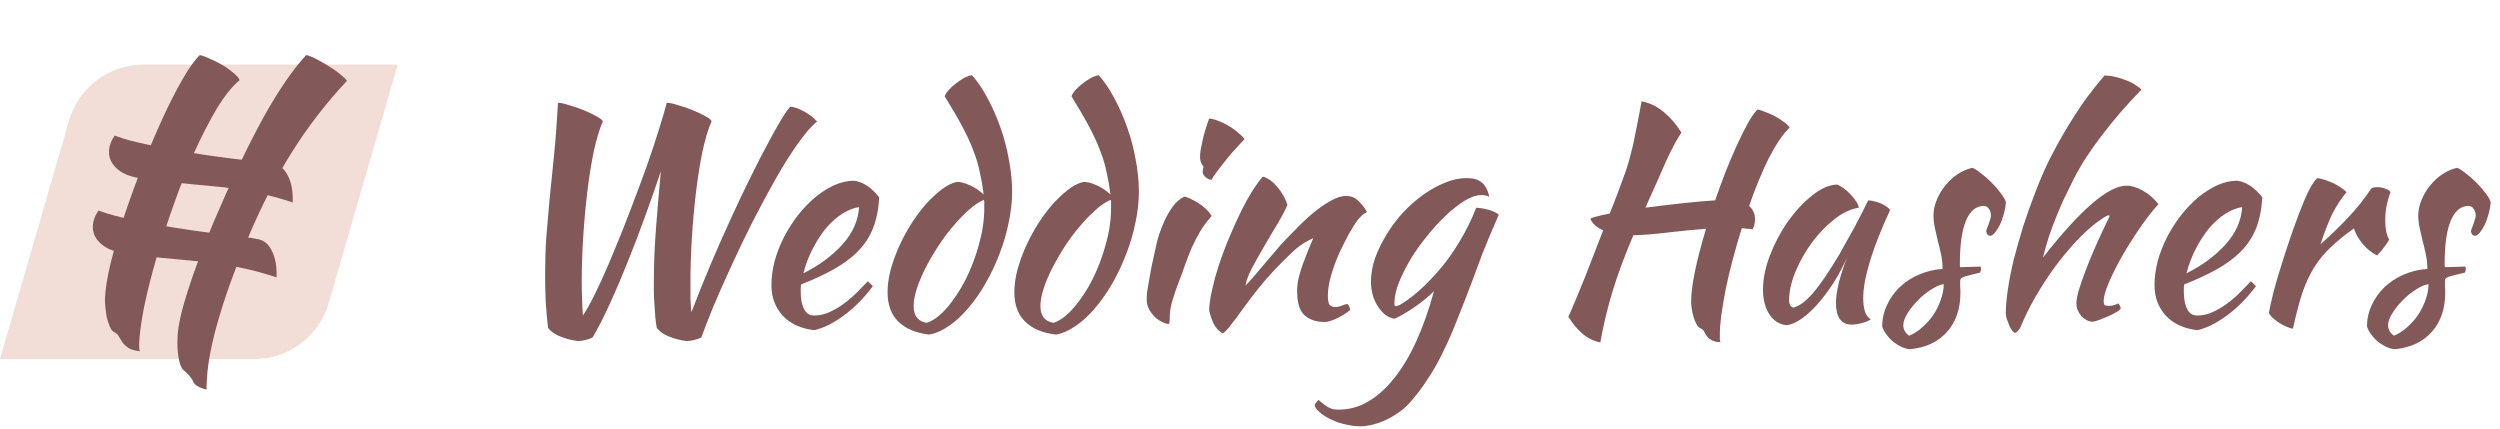 <svg width="262" height="45" viewBox="0 0 262 45" fill="none" xmlns="http://www.w3.org/2000/svg">
<path d="M57.435 34.356C57.333 33.517 57.251 32.606 57.19 31.623C57.149 30.62 57.128 29.688 57.128 28.828C57.128 27.457 57.169 26.146 57.251 24.897C57.353 23.628 57.466 22.307 57.589 20.936C57.732 19.543 57.886 18.038 58.049 16.421C58.213 14.783 58.356 12.899 58.479 10.77C58.745 10.77 59.124 10.852 59.616 11.016C60.127 11.159 60.639 11.333 61.151 11.538C61.663 11.743 62.114 11.958 62.502 12.183C62.892 12.388 63.117 12.562 63.178 12.705C62.83 13.504 62.513 14.558 62.226 15.868C61.96 17.158 61.735 18.571 61.55 20.106C61.366 21.642 61.223 23.218 61.12 24.836C61.018 26.453 60.967 27.968 60.967 29.381C60.967 30.036 60.977 30.681 60.998 31.316C61.018 31.951 61.049 32.534 61.09 33.066C61.52 32.432 62.011 31.531 62.564 30.364C63.137 29.176 63.721 27.856 64.314 26.402C64.929 24.948 65.533 23.433 66.126 21.857C66.741 20.26 67.304 18.745 67.816 17.312C68.327 15.858 68.757 14.558 69.105 13.411C69.474 12.244 69.73 11.364 69.873 10.77C70.139 10.77 70.528 10.852 71.04 11.016C71.573 11.159 72.084 11.333 72.576 11.538C73.088 11.743 73.538 11.958 73.927 12.183C74.316 12.388 74.531 12.562 74.572 12.705C74.224 13.504 73.907 14.558 73.62 15.868C73.354 17.158 73.129 18.571 72.944 20.106C72.76 21.642 72.617 23.218 72.514 24.836C72.412 26.453 72.361 27.968 72.361 29.381C72.361 29.975 72.361 30.569 72.361 31.162C72.381 31.736 72.412 32.258 72.453 32.729C73.108 31.029 73.784 29.35 74.48 27.692C75.197 26.013 75.903 24.416 76.599 22.901C77.295 21.366 77.971 19.943 78.626 18.632C79.281 17.301 79.885 16.124 80.438 15.1C80.991 14.056 81.472 13.196 81.881 12.521C82.291 11.845 82.608 11.395 82.833 11.169C83.304 11.231 83.785 11.405 84.277 11.691C84.789 11.958 85.239 12.306 85.628 12.736C85.034 13.207 84.359 13.985 83.601 15.07C82.844 16.134 82.066 17.373 81.267 18.786C80.469 20.198 79.66 21.703 78.841 23.3C78.042 24.897 77.295 26.453 76.599 27.968C75.903 29.483 75.278 30.896 74.726 32.207C74.193 33.517 73.784 34.571 73.497 35.37C72.965 35.615 72.443 35.738 71.931 35.738C71.276 35.656 70.651 35.493 70.058 35.247C69.484 35.001 69.075 34.704 68.829 34.356C68.768 34.029 68.716 33.65 68.675 33.22C68.635 32.77 68.604 32.329 68.583 31.899C68.563 31.47 68.542 31.06 68.522 30.671C68.522 30.262 68.522 29.913 68.522 29.627C68.522 27.805 68.594 25.952 68.737 24.068C68.88 22.164 69.054 20.127 69.259 17.957C68.788 19.349 68.266 20.843 67.693 22.44C67.12 24.037 66.516 25.624 65.881 27.201C65.266 28.757 64.632 30.251 63.977 31.684C63.342 33.097 62.718 34.326 62.103 35.37C61.571 35.615 61.049 35.738 60.537 35.738C59.882 35.656 59.257 35.493 58.664 35.247C58.09 35.001 57.681 34.704 57.435 34.356ZM92.148 20.69C92.066 21.959 91.841 23.055 91.472 23.976C91.104 24.877 90.571 25.675 89.875 26.371C89.2 27.047 88.371 27.661 87.388 28.214C86.405 28.767 85.258 29.299 83.948 29.811C83.948 29.934 83.938 30.067 83.917 30.21C83.917 30.333 83.917 30.466 83.917 30.61C83.917 30.876 83.938 31.152 83.979 31.439C84.02 31.725 84.091 31.992 84.194 32.237C84.296 32.483 84.439 32.688 84.624 32.852C84.808 32.995 85.043 33.066 85.33 33.066C85.883 33.066 86.425 32.944 86.958 32.698C87.49 32.452 87.992 32.155 88.463 31.807C88.954 31.439 89.404 31.05 89.814 30.64C90.244 30.21 90.623 29.821 90.95 29.473C91.155 29.657 91.329 29.832 91.472 29.995C90.551 31.224 89.537 32.248 88.432 33.066C87.347 33.865 86.313 34.377 85.33 34.602C83.917 34.438 82.812 33.926 82.013 33.066C81.235 32.186 80.846 31.132 80.846 29.903C80.846 29.064 80.959 28.214 81.184 27.354C81.43 26.474 81.757 25.634 82.167 24.836C82.597 24.017 83.088 23.249 83.641 22.532C84.214 21.816 84.818 21.192 85.453 20.659C86.108 20.127 86.773 19.707 87.449 19.4C88.145 19.093 88.831 18.939 89.507 18.939C90.449 19.062 91.329 19.646 92.148 20.69ZM90.029 21.703C89.476 21.785 88.903 22.011 88.309 22.379C87.715 22.747 87.152 23.239 86.62 23.853C86.108 24.467 85.637 25.184 85.207 26.003C84.777 26.822 84.439 27.702 84.194 28.644C85.832 27.825 87.193 26.822 88.278 25.634C89.363 24.426 89.947 23.116 90.029 21.703ZM100.265 19.062C100.674 19.062 101.145 19.185 101.677 19.431C102.21 19.676 102.681 19.994 103.09 20.383C102.988 19.564 102.855 18.796 102.691 18.079C102.548 17.342 102.322 16.585 102.015 15.807C101.729 15.029 101.34 14.179 100.848 13.258C100.357 12.336 99.743 11.282 99.006 10.095C99.067 9.91 99.2 9.695 99.405 9.45C99.63 9.204 99.876 8.979 100.142 8.774C100.429 8.549 100.715 8.354 101.002 8.19C101.309 8.027 101.596 7.924 101.862 7.883C102.435 8.518 102.978 9.317 103.489 10.279C104.001 11.221 104.452 12.244 104.841 13.35C105.23 14.435 105.527 15.561 105.731 16.728C105.957 17.895 106.069 19.011 106.069 20.076C106.069 21.14 105.946 22.236 105.701 23.362C105.475 24.488 105.148 25.593 104.718 26.679C104.308 27.743 103.827 28.757 103.274 29.719C102.722 30.681 102.118 31.541 101.463 32.299C100.828 33.056 100.162 33.67 99.466 34.141C98.77 34.633 98.074 34.94 97.378 35.063C95.965 34.899 94.88 34.438 94.123 33.681C93.385 32.944 93.017 31.92 93.017 30.61C93.017 29.913 93.119 29.156 93.324 28.337C93.549 27.518 93.836 26.709 94.184 25.911C94.552 25.092 94.972 24.304 95.443 23.546C95.934 22.768 96.446 22.072 96.979 21.458C97.531 20.843 98.084 20.321 98.637 19.891C99.19 19.461 99.733 19.185 100.265 19.062ZM97.132 33.834C97.849 33.589 98.565 33.046 99.282 32.207C99.999 31.367 100.644 30.384 101.217 29.258C101.79 28.112 102.251 26.893 102.599 25.604C102.967 24.293 103.152 23.034 103.152 21.826C103.152 21.478 103.152 21.263 103.152 21.181C103.152 21.099 103.141 21.017 103.121 20.936C102.63 21.14 102.107 21.488 101.555 21.98C101.002 22.471 100.449 23.044 99.896 23.7C99.344 24.334 98.821 25.03 98.33 25.788C97.839 26.546 97.398 27.303 97.009 28.061C96.62 28.818 96.313 29.545 96.088 30.241C95.863 30.937 95.75 31.551 95.75 32.084C95.75 33.107 96.211 33.691 97.132 33.834ZM113.551 19.062C113.96 19.062 114.431 19.185 114.964 19.431C115.496 19.676 115.967 19.994 116.376 20.383C116.274 19.564 116.141 18.796 115.977 18.079C115.834 17.342 115.609 16.585 115.301 15.807C115.015 15.029 114.626 14.179 114.134 13.258C113.643 12.336 113.029 11.282 112.292 10.095C112.353 9.91 112.486 9.695 112.691 9.45C112.916 9.204 113.162 8.979 113.428 8.774C113.715 8.549 114.001 8.354 114.288 8.19C114.595 8.027 114.882 7.924 115.148 7.883C115.721 8.518 116.264 9.317 116.776 10.279C117.287 11.221 117.738 12.244 118.127 13.35C118.516 14.435 118.813 15.561 119.018 16.728C119.243 17.895 119.355 19.011 119.355 20.076C119.355 21.14 119.233 22.236 118.987 23.362C118.762 24.488 118.434 25.593 118.004 26.679C117.595 27.743 117.113 28.757 116.561 29.719C116.008 30.681 115.404 31.541 114.749 32.299C114.114 33.056 113.449 33.67 112.752 34.141C112.056 34.633 111.36 34.94 110.664 35.063C109.251 34.899 108.166 34.438 107.409 33.681C106.672 32.944 106.303 31.92 106.303 30.61C106.303 29.913 106.405 29.156 106.61 28.337C106.835 27.518 107.122 26.709 107.47 25.911C107.839 25.092 108.258 24.304 108.729 23.546C109.221 22.768 109.733 22.072 110.265 21.458C110.818 20.843 111.37 20.321 111.923 19.891C112.476 19.461 113.019 19.185 113.551 19.062ZM110.418 33.834C111.135 33.589 111.852 33.046 112.568 32.207C113.285 31.367 113.93 30.384 114.503 29.258C115.076 28.112 115.537 26.893 115.885 25.604C116.254 24.293 116.438 23.034 116.438 21.826C116.438 21.478 116.438 21.263 116.438 21.181C116.438 21.099 116.428 21.017 116.407 20.936C115.916 21.14 115.394 21.488 114.841 21.98C114.288 22.471 113.735 23.044 113.182 23.7C112.63 24.334 112.108 25.03 111.616 25.788C111.125 26.546 110.685 27.303 110.296 28.061C109.907 28.818 109.599 29.545 109.374 30.241C109.149 30.937 109.036 31.551 109.036 32.084C109.036 33.107 109.497 33.691 110.418 33.834ZM120.173 31.347C120.173 31.162 120.183 30.937 120.204 30.671C120.244 30.384 120.306 30.016 120.388 29.565C120.47 29.095 120.572 28.532 120.695 27.876C120.838 27.221 121.012 26.433 121.217 25.512C121.258 25.307 121.35 24.979 121.493 24.529C121.637 24.078 121.821 23.607 122.046 23.116C122.292 22.604 122.579 22.113 122.906 21.642C123.254 21.171 123.664 20.823 124.135 20.598C124.483 20.68 124.943 20.895 125.517 21.243C126.09 21.57 126.581 22.031 126.991 22.625C126.52 23.157 126.121 23.689 125.793 24.222C125.486 24.754 125.199 25.307 124.933 25.88C124.687 26.453 124.452 27.047 124.227 27.661C124.022 28.276 123.786 28.921 123.52 29.596C123.295 30.169 123.09 30.763 122.906 31.377C122.722 31.971 122.619 32.493 122.599 32.944C122.599 33.312 122.589 33.568 122.568 33.711C122.568 33.875 122.517 33.957 122.415 33.957C122.333 33.957 122.169 33.906 121.923 33.803C121.678 33.701 121.422 33.548 121.156 33.343C120.91 33.118 120.685 32.841 120.48 32.514C120.275 32.186 120.173 31.797 120.173 31.347ZM126.039 18.018C126.039 17.895 126.069 17.711 126.131 17.465C126.028 17.363 125.936 17.209 125.854 17.005C125.793 16.8 125.762 16.616 125.762 16.452C125.762 16.267 125.783 16.022 125.824 15.715C125.885 15.387 125.957 15.039 126.039 14.671C126.121 14.302 126.223 13.923 126.346 13.534C126.469 13.125 126.591 12.756 126.714 12.429C126.96 12.429 127.257 12.5 127.605 12.644C127.973 12.766 128.342 12.94 128.711 13.166C129.079 13.37 129.417 13.606 129.724 13.872C130.031 14.118 130.267 14.353 130.43 14.578C130.205 14.804 129.908 15.121 129.54 15.53C129.171 15.919 128.813 16.339 128.465 16.79C128.117 17.22 127.799 17.629 127.513 18.018C127.226 18.407 127.042 18.683 126.96 18.847C126.714 18.806 126.499 18.704 126.315 18.54C126.131 18.356 126.039 18.182 126.039 18.018ZM132.375 18.509C132.908 18.673 133.409 19.042 133.88 19.615C134.351 20.168 134.699 20.782 134.924 21.458C134.699 22.011 134.351 22.676 133.88 23.454C133.409 24.232 132.938 25.03 132.467 25.849C131.996 26.648 131.566 27.416 131.177 28.153C130.809 28.869 130.594 29.463 130.533 29.934C130.86 29.586 131.218 29.187 131.607 28.736C132.017 28.265 132.406 27.805 132.774 27.354C133.163 26.883 133.522 26.464 133.849 26.095C134.177 25.706 134.433 25.419 134.617 25.235C135.006 24.826 135.467 24.355 135.999 23.822C136.531 23.27 137.084 22.758 137.658 22.287C138.251 21.796 138.845 21.386 139.439 21.058C140.033 20.71 140.575 20.536 141.066 20.536C141.599 20.536 142.039 20.721 142.387 21.089C142.756 21.437 143.042 21.806 143.247 22.195C143.247 22.236 143.165 22.297 143.001 22.379C142.858 22.44 142.643 22.635 142.356 22.962C142.07 23.331 141.742 23.843 141.374 24.498C141.026 25.133 140.677 25.829 140.329 26.586C140.002 27.323 139.725 28.081 139.5 28.859C139.275 29.637 139.162 30.343 139.162 30.978C139.162 31.49 139.224 31.818 139.347 31.961C139.49 32.104 139.684 32.176 139.93 32.176C140.155 32.176 140.391 32.125 140.637 32.022C140.882 31.92 141.077 31.869 141.22 31.869C141.302 31.91 141.363 32.002 141.404 32.145C141.466 32.268 141.496 32.381 141.496 32.483C141.333 32.626 141.138 32.77 140.913 32.913C140.688 33.056 140.452 33.189 140.207 33.312C139.961 33.435 139.715 33.537 139.469 33.619C139.244 33.701 139.04 33.742 138.855 33.742C138.262 33.742 137.77 33.65 137.381 33.466C137.013 33.302 136.716 33.077 136.491 32.79C136.286 32.503 136.142 32.166 136.061 31.777C135.979 31.367 135.938 30.937 135.938 30.487C135.938 30.241 135.958 29.965 135.999 29.657C136.04 29.35 136.122 28.992 136.245 28.583C136.368 28.153 136.542 27.651 136.767 27.078C136.992 26.484 137.279 25.778 137.627 24.959C137.586 24.959 137.309 25.102 136.798 25.389C136.286 25.675 135.733 26.116 135.139 26.709C134.177 27.631 133.307 28.542 132.529 29.443C131.771 30.343 130.993 31.347 130.195 32.452C129.744 33.087 129.345 33.619 128.997 34.049C128.669 34.5 128.383 34.797 128.137 34.94C127.707 34.694 127.39 34.346 127.185 33.896C126.98 33.466 126.827 33.015 126.724 32.544C126.724 32.155 126.776 31.664 126.878 31.07C127.001 30.477 127.154 29.821 127.339 29.105C127.543 28.368 127.789 27.6 128.076 26.801C128.362 26.003 128.68 25.204 129.028 24.406C129.806 22.604 130.512 21.192 131.147 20.168C131.802 19.144 132.211 18.591 132.375 18.509ZM137.782 42.556C137.782 42.433 137.823 42.321 137.904 42.218C137.986 42.116 138.078 42.014 138.181 41.911C138.427 42.136 138.641 42.31 138.826 42.433C138.99 42.556 139.153 42.659 139.317 42.74C139.46 42.822 139.614 42.874 139.778 42.894C139.942 42.914 140.136 42.925 140.361 42.925C141.426 42.925 142.439 42.638 143.402 42.065C144.364 41.512 145.265 40.703 146.104 39.639C146.964 38.574 147.742 37.274 148.438 35.738C149.134 34.203 149.749 32.462 150.281 30.517C150.035 30.763 149.728 31.04 149.36 31.347C149.012 31.633 148.643 31.91 148.254 32.176C147.865 32.442 147.476 32.688 147.087 32.913C146.719 33.138 146.401 33.302 146.135 33.404C145.787 33.343 145.459 33.2 145.152 32.974C144.866 32.729 144.61 32.432 144.384 32.084C144.159 31.736 143.985 31.347 143.862 30.917C143.74 30.466 143.678 29.995 143.678 29.504C143.678 28.706 143.821 27.887 144.108 27.047C144.415 26.208 144.814 25.389 145.306 24.59C145.797 23.771 146.37 23.003 147.026 22.287C147.701 21.57 148.408 20.946 149.145 20.413C149.902 19.881 150.66 19.461 151.417 19.154C152.195 18.827 152.953 18.663 153.69 18.663C154.407 18.663 154.939 18.817 155.287 19.124C155.655 19.41 155.922 19.912 156.085 20.628C155.86 20.506 155.574 20.444 155.226 20.444C154.734 20.444 154.161 20.639 153.506 21.028C152.871 21.417 152.216 21.929 151.54 22.563C150.885 23.177 150.23 23.894 149.575 24.713C148.919 25.512 148.336 26.331 147.824 27.17C147.333 28.009 146.923 28.828 146.596 29.627C146.289 30.425 146.135 31.142 146.135 31.777C146.135 31.92 146.145 32.012 146.166 32.053C146.186 32.074 146.217 32.084 146.258 32.084C146.442 32.084 146.688 31.981 146.995 31.777C147.323 31.572 147.681 31.316 148.07 31.009C148.479 30.681 148.899 30.313 149.329 29.903C149.759 29.473 150.168 29.043 150.557 28.613C151.438 27.631 152.236 26.535 152.953 25.327C153.69 24.099 154.273 22.911 154.703 21.765C155.256 21.806 155.748 21.898 156.178 22.041C156.608 22.184 156.904 22.338 157.068 22.502C156.372 24.099 155.809 25.44 155.379 26.525C154.97 27.61 154.611 28.572 154.304 29.412C153.751 30.886 153.229 32.227 152.738 33.435C152.267 34.663 151.776 35.789 151.264 36.813C150.772 37.857 150.23 38.82 149.636 39.7C149.063 40.601 148.408 41.461 147.671 42.28C147.323 42.669 146.923 43.007 146.473 43.293C146.043 43.6 145.592 43.856 145.122 44.061C144.671 44.266 144.221 44.419 143.77 44.522C143.34 44.624 142.941 44.675 142.573 44.675C142.081 44.675 141.58 44.614 141.068 44.491C140.556 44.389 140.085 44.235 139.655 44.03C139.205 43.846 138.816 43.621 138.488 43.355C138.16 43.109 137.925 42.843 137.782 42.556ZM177.229 31.623C177.229 30.763 177.373 29.657 177.659 28.306C177.946 26.955 178.325 25.512 178.796 23.976C177.444 24.078 176.083 24.211 174.711 24.375C173.36 24.539 172.182 24.631 171.179 24.652C170.258 26.801 169.521 28.787 168.968 30.61C168.436 32.411 168.016 34.172 167.709 35.892C166.931 35.708 166.286 35.38 165.774 34.909C165.262 34.459 164.791 33.885 164.361 33.189C164.525 32.862 164.709 32.442 164.914 31.93C165.139 31.418 165.395 30.804 165.682 30.087C165.989 29.35 166.327 28.501 166.695 27.538C167.084 26.556 167.525 25.419 168.016 24.13C167.34 23.843 166.89 23.444 166.665 22.932C166.767 22.85 166.992 22.768 167.34 22.686C167.709 22.584 168.159 22.481 168.692 22.379L169.091 21.396C169.521 20.291 169.869 19.359 170.135 18.602C170.422 17.844 170.657 17.107 170.841 16.39C171.046 15.653 171.23 14.845 171.394 13.964C171.578 13.084 171.793 11.968 172.039 10.617C172.899 10.78 173.677 11.159 174.373 11.753C175.09 12.347 175.704 13.063 176.216 13.903C176.032 14.148 175.806 14.517 175.54 15.008C175.274 15.5 174.977 16.093 174.65 16.79C174.342 17.465 174.005 18.233 173.636 19.093C173.268 19.932 172.868 20.823 172.438 21.765C173.708 21.601 174.987 21.447 176.277 21.304C177.588 21.161 178.744 21.058 179.748 20.997C180.116 19.932 180.495 18.898 180.884 17.895C181.293 16.872 181.693 15.94 182.082 15.1C182.471 14.261 182.839 13.524 183.187 12.889C183.556 12.255 183.883 11.784 184.17 11.476C184.375 11.497 184.641 11.579 184.969 11.722C185.317 11.845 185.665 11.999 186.013 12.183C186.361 12.367 186.678 12.572 186.965 12.797C187.251 13.002 187.446 13.196 187.548 13.381C187.18 13.729 186.811 14.179 186.443 14.732C186.074 15.285 185.706 15.919 185.337 16.636C184.989 17.353 184.641 18.131 184.293 18.97C183.945 19.809 183.617 20.68 183.31 21.581C183.72 21.949 183.924 22.41 183.924 22.962C183.924 23.352 183.842 23.71 183.679 24.037C183.494 23.996 183.31 23.976 183.126 23.976C182.942 23.956 182.747 23.935 182.542 23.915C182.194 25.02 181.877 26.116 181.59 27.201C181.304 28.286 181.058 29.32 180.853 30.302C180.669 31.285 180.515 32.186 180.393 33.005C180.29 33.824 180.239 34.51 180.239 35.063C180.239 35.267 180.239 35.431 180.239 35.554C180.26 35.677 180.28 35.779 180.3 35.861C179.85 35.841 179.522 35.759 179.318 35.615C179.113 35.493 178.959 35.349 178.857 35.185C178.755 35.042 178.663 34.889 178.581 34.725C178.499 34.582 178.366 34.469 178.181 34.387C178.038 34.326 177.905 34.182 177.782 33.957C177.659 33.732 177.557 33.476 177.475 33.189C177.393 32.903 177.332 32.616 177.291 32.329C177.25 32.043 177.229 31.807 177.229 31.623ZM195.789 20.997C195.993 20.997 196.229 21.038 196.495 21.12C196.782 21.181 197.038 21.273 197.263 21.396C197.488 21.499 197.672 21.611 197.816 21.734C197.979 21.857 198.061 21.97 198.061 22.072C197.652 22.932 197.273 23.802 196.925 24.682C196.577 25.542 196.28 26.371 196.034 27.17C195.789 27.968 195.594 28.716 195.451 29.412C195.328 30.108 195.267 30.712 195.267 31.224C195.267 31.797 195.328 32.278 195.451 32.667C195.574 33.036 195.778 33.302 196.065 33.466C195.819 33.63 195.502 33.763 195.113 33.865C194.724 33.967 194.376 34.019 194.069 34.019C192.963 34.019 192.41 33.261 192.41 31.746C192.41 30.579 192.799 28.982 193.578 26.955C193.168 27.897 192.697 28.787 192.165 29.627C191.632 30.446 191.09 31.173 190.537 31.807C189.984 32.442 189.421 32.964 188.848 33.374C188.295 33.763 187.783 33.998 187.312 34.08C186.555 34.039 185.941 33.681 185.47 33.005C184.999 32.309 184.763 31.428 184.763 30.364C184.763 29.217 185.009 28.009 185.5 26.74C185.992 25.471 186.616 24.293 187.374 23.208C188.152 22.123 188.991 21.222 189.892 20.506C190.793 19.768 191.663 19.38 192.503 19.339C192.707 19.4 192.933 19.523 193.178 19.707C193.444 19.891 193.69 20.106 193.915 20.352C194.161 20.598 194.366 20.854 194.53 21.12C194.693 21.366 194.785 21.581 194.806 21.765C193.987 21.888 193.137 22.287 192.257 22.962C191.397 23.638 190.609 24.457 189.892 25.419C189.196 26.361 188.623 27.375 188.172 28.46C187.722 29.545 187.497 30.558 187.497 31.5C187.497 31.889 187.64 32.135 187.927 32.237C188.52 32.114 189.206 31.613 189.984 30.732C190.762 29.832 191.704 28.45 192.81 26.586C193.014 26.218 193.24 25.808 193.485 25.358C193.752 24.907 194.018 24.437 194.284 23.945C194.55 23.454 194.806 22.962 195.052 22.471C195.318 21.959 195.564 21.468 195.789 20.997ZM210.215 21.181C210.194 21.57 210.122 21.98 210 22.41C209.897 22.819 209.764 23.198 209.6 23.546C209.437 23.874 209.263 24.15 209.078 24.375C208.894 24.6 208.72 24.713 208.556 24.713C208.331 24.693 208.198 24.539 208.157 24.252C208.157 24.191 208.177 24.099 208.218 23.976C208.28 23.833 208.341 23.679 208.403 23.515C208.464 23.352 208.515 23.188 208.556 23.024C208.618 22.86 208.648 22.717 208.648 22.594C208.648 22.307 208.577 22.072 208.433 21.888C208.31 21.683 208.136 21.581 207.911 21.581C207.092 21.581 206.468 22.092 206.038 23.116C205.608 24.14 205.393 25.645 205.393 27.631C205.393 27.835 205.403 27.958 205.424 27.999C205.854 27.979 206.232 27.968 206.56 27.968C206.908 27.948 207.246 27.938 207.573 27.938C207.594 27.979 207.604 28.061 207.604 28.183C207.604 28.368 207.563 28.501 207.481 28.583C207.01 28.685 206.632 28.777 206.345 28.859C206.079 28.921 205.874 28.982 205.731 29.043C205.587 29.105 205.495 29.176 205.454 29.258C205.434 29.32 205.424 29.412 205.424 29.535C205.424 29.698 205.424 29.862 205.424 30.026C205.444 30.19 205.454 30.395 205.454 30.64C205.454 32.36 204.983 33.742 204.042 34.786C203.12 35.831 201.83 36.434 200.172 36.598C199.885 36.578 199.589 36.496 199.281 36.353C198.974 36.209 198.677 36.025 198.391 35.8C198.125 35.575 197.889 35.319 197.684 35.032C197.48 34.766 197.336 34.489 197.254 34.203C197.254 33.425 197.418 32.688 197.746 31.992C198.073 31.275 198.514 30.651 199.066 30.118C199.64 29.565 200.305 29.125 201.063 28.798C201.841 28.45 202.68 28.245 203.581 28.183C203.581 27.672 203.53 27.17 203.427 26.679C203.325 26.187 203.212 25.716 203.09 25.266C202.987 24.795 202.885 24.345 202.782 23.915C202.68 23.464 202.629 23.024 202.629 22.594C202.629 22.041 202.742 21.499 202.967 20.966C203.192 20.413 203.489 19.912 203.857 19.461C204.226 18.991 204.656 18.591 205.147 18.264C205.639 17.936 206.15 17.711 206.683 17.588C206.908 17.649 207.205 17.834 207.573 18.141C207.962 18.427 208.341 18.755 208.71 19.124C209.078 19.492 209.406 19.871 209.692 20.26C209.979 20.628 210.153 20.936 210.215 21.181ZM200.08 35.185C200.571 34.981 201.032 34.684 201.462 34.295C201.912 33.906 202.301 33.466 202.629 32.974C202.957 32.483 203.212 31.961 203.397 31.408C203.601 30.855 203.704 30.313 203.704 29.78C203.294 29.842 202.844 30.036 202.353 30.364C201.861 30.671 201.4 31.05 200.971 31.5C200.541 31.93 200.182 32.381 199.896 32.852C199.609 33.322 199.466 33.732 199.466 34.08C199.466 34.53 199.67 34.899 200.08 35.185ZM210.205 32.882C210.205 32.166 210.277 31.326 210.42 30.364C210.564 29.381 210.768 28.337 211.035 27.231C211.321 26.126 211.649 24.969 212.017 23.761C212.406 22.553 212.836 21.345 213.307 20.137C213.717 19.052 214.188 17.957 214.72 16.851C215.273 15.745 215.867 14.66 216.501 13.596C217.136 12.531 217.791 11.518 218.467 10.555C219.163 9.593 219.859 8.713 220.555 7.914C220.883 7.914 221.231 7.955 221.599 8.037C221.988 8.119 222.357 8.231 222.705 8.375C223.073 8.498 223.401 8.651 223.688 8.835C223.995 9.02 224.24 9.204 224.425 9.388C222.889 10.965 221.507 12.562 220.279 14.179C219.05 15.776 218.078 17.281 217.361 18.694C216.972 19.472 216.614 20.198 216.286 20.874C215.979 21.55 215.693 22.225 215.426 22.901C215.16 23.556 214.915 24.222 214.689 24.897C214.485 25.552 214.29 26.249 214.106 26.986C218.037 21.97 220.954 19.461 222.858 19.461C223.391 19.461 223.964 19.636 224.578 19.983C225.193 20.332 225.735 20.802 226.206 21.396C225.571 22.092 224.916 22.932 224.24 23.915C223.565 24.897 222.94 25.89 222.367 26.893C221.814 27.876 221.354 28.798 220.985 29.657C220.637 30.497 220.463 31.121 220.463 31.531C220.463 31.736 220.494 31.879 220.555 31.961C220.617 32.022 220.75 32.053 220.954 32.053C221.261 32.053 221.507 32.012 221.691 31.93C221.876 31.848 221.988 31.807 222.029 31.807C222.132 31.971 222.193 32.084 222.214 32.145C222.234 32.207 222.244 32.258 222.244 32.299C222.244 32.381 222.121 32.503 221.876 32.667C221.63 32.81 221.333 32.964 220.985 33.128C220.657 33.271 220.33 33.404 220.002 33.527C219.675 33.65 219.429 33.711 219.265 33.711C219.061 33.711 218.856 33.65 218.651 33.527C218.446 33.425 218.262 33.282 218.098 33.097C217.955 32.913 217.832 32.708 217.73 32.483C217.648 32.258 217.607 32.022 217.607 31.777C217.607 31.47 217.689 31.019 217.853 30.425C218.037 29.811 218.282 29.105 218.59 28.306C218.897 27.487 219.265 26.597 219.695 25.634C220.125 24.672 220.586 23.689 221.077 22.686C221.077 22.604 221.036 22.563 220.954 22.563C220.893 22.563 220.729 22.645 220.463 22.809C220.217 22.973 219.982 23.137 219.757 23.3C219.02 23.853 218.272 24.539 217.515 25.358C216.778 26.157 216.051 27.037 215.334 27.999C214.638 28.961 213.973 29.985 213.338 31.07C212.724 32.135 212.191 33.21 211.741 34.295C211.68 34.438 211.587 34.571 211.465 34.694C211.342 34.817 211.239 34.878 211.158 34.878C211.096 34.878 211.004 34.807 210.881 34.663C210.779 34.52 210.676 34.336 210.574 34.111C210.492 33.906 210.41 33.691 210.328 33.466C210.246 33.24 210.205 33.046 210.205 32.882ZM237.096 20.69C237.014 21.959 236.789 23.055 236.421 23.976C236.052 24.877 235.52 25.675 234.824 26.371C234.148 27.047 233.319 27.661 232.336 28.214C231.353 28.767 230.207 29.299 228.896 29.811C228.896 29.934 228.886 30.067 228.866 30.21C228.866 30.333 228.866 30.466 228.866 30.61C228.866 30.876 228.886 31.152 228.927 31.439C228.968 31.725 229.04 31.992 229.142 32.237C229.244 32.483 229.388 32.688 229.572 32.852C229.756 32.995 229.992 33.066 230.278 33.066C230.831 33.066 231.374 32.944 231.906 32.698C232.438 32.452 232.94 32.155 233.411 31.807C233.902 31.439 234.353 31.05 234.762 30.64C235.192 30.21 235.571 29.821 235.898 29.473C236.103 29.657 236.277 29.832 236.421 29.995C235.499 31.224 234.486 32.248 233.38 33.066C232.295 33.865 231.261 34.377 230.278 34.602C228.866 34.438 227.76 33.926 226.961 33.066C226.183 32.186 225.794 31.132 225.794 29.903C225.794 29.064 225.907 28.214 226.132 27.354C226.378 26.474 226.706 25.634 227.115 24.836C227.545 24.017 228.036 23.249 228.589 22.532C229.162 21.816 229.766 21.192 230.401 20.659C231.056 20.127 231.722 19.707 232.397 19.4C233.093 19.093 233.779 18.939 234.455 18.939C235.397 19.062 236.277 19.646 237.096 20.69ZM234.977 21.703C234.424 21.785 233.851 22.011 233.257 22.379C232.664 22.747 232.1 23.239 231.568 23.853C231.056 24.467 230.585 25.184 230.155 26.003C229.726 26.822 229.388 27.702 229.142 28.644C230.78 27.825 232.141 26.822 233.227 25.634C234.312 24.426 234.895 23.116 234.977 21.703ZM237.781 32.79C237.883 32.196 238.057 31.418 238.303 30.456C238.569 29.473 238.876 28.439 239.224 27.354C239.572 26.249 239.941 25.143 240.33 24.037C240.719 22.932 241.098 21.939 241.466 21.058C241.732 20.424 241.968 19.932 242.173 19.584C242.377 19.216 242.603 18.909 242.848 18.663C243.135 18.704 243.432 18.776 243.739 18.878C244.046 18.98 244.343 19.103 244.63 19.247C244.916 19.39 245.172 19.543 245.397 19.707C245.623 19.85 245.797 19.994 245.919 20.137C245.367 20.792 244.875 21.54 244.445 22.379C244.036 23.218 243.616 24.293 243.186 25.604C244.292 24.621 245.264 23.679 246.104 22.778C246.964 21.877 247.762 20.874 248.499 19.768C248.622 19.666 248.837 19.615 249.144 19.615C249.431 19.615 249.707 19.666 249.973 19.768C250.239 19.85 250.424 19.973 250.526 20.137C250.158 21.12 249.973 22.092 249.973 23.055C249.973 23.956 250.106 24.631 250.373 25.082C250.352 25.204 250.209 25.44 249.943 25.788C249.697 26.136 249.42 26.464 249.113 26.771C248.561 26.484 248.069 26.095 247.639 25.604C247.209 25.092 246.892 24.539 246.687 23.945C245.725 24.621 244.906 25.286 244.23 25.942C243.555 26.576 242.971 27.293 242.48 28.091C242.009 28.869 241.599 29.77 241.251 30.794C240.924 31.818 240.606 33.036 240.299 34.449C240.115 34.428 239.89 34.356 239.624 34.233C239.378 34.131 239.122 33.998 238.856 33.834C238.61 33.67 238.385 33.496 238.18 33.312C237.975 33.128 237.842 32.954 237.781 32.79ZM261.02 21.181C260.999 21.57 260.928 21.98 260.805 22.41C260.703 22.819 260.57 23.198 260.406 23.546C260.242 23.874 260.068 24.15 259.884 24.375C259.699 24.6 259.525 24.713 259.362 24.713C259.136 24.693 259.003 24.539 258.962 24.252C258.962 24.191 258.983 24.099 259.024 23.976C259.085 23.833 259.147 23.679 259.208 23.515C259.269 23.352 259.321 23.188 259.362 23.024C259.423 22.86 259.454 22.717 259.454 22.594C259.454 22.307 259.382 22.072 259.239 21.888C259.116 21.683 258.942 21.581 258.717 21.581C257.898 21.581 257.273 22.092 256.843 23.116C256.413 24.14 256.198 25.645 256.198 27.631C256.198 27.835 256.209 27.958 256.229 27.999C256.659 27.979 257.038 27.968 257.365 27.968C257.713 27.948 258.051 27.938 258.379 27.938C258.399 27.979 258.409 28.061 258.409 28.183C258.409 28.368 258.369 28.501 258.287 28.583C257.816 28.685 257.437 28.777 257.15 28.859C256.884 28.921 256.679 28.982 256.536 29.043C256.393 29.105 256.301 29.176 256.26 29.258C256.239 29.32 256.229 29.412 256.229 29.535C256.229 29.698 256.229 29.862 256.229 30.026C256.249 30.19 256.26 30.395 256.26 30.64C256.26 32.36 255.789 33.742 254.847 34.786C253.926 35.831 252.636 36.434 250.977 36.598C250.691 36.578 250.394 36.496 250.087 36.353C249.78 36.209 249.483 36.025 249.196 35.8C248.93 35.575 248.695 35.319 248.49 35.032C248.285 34.766 248.142 34.489 248.06 34.203C248.06 33.425 248.224 32.688 248.551 31.992C248.879 31.275 249.319 30.651 249.872 30.118C250.445 29.565 251.11 29.125 251.868 28.798C252.646 28.45 253.485 28.245 254.386 28.183C254.386 27.672 254.335 27.17 254.233 26.679C254.13 26.187 254.018 25.716 253.895 25.266C253.793 24.795 253.69 24.345 253.588 23.915C253.485 23.464 253.434 23.024 253.434 22.594C253.434 22.041 253.547 21.499 253.772 20.966C253.997 20.413 254.294 19.912 254.663 19.461C255.031 18.991 255.461 18.591 255.953 18.264C256.444 17.936 256.956 17.711 257.488 17.588C257.713 17.649 258.01 17.834 258.379 18.141C258.768 18.427 259.147 18.755 259.515 19.124C259.884 19.492 260.211 19.871 260.498 20.26C260.784 20.628 260.959 20.936 261.02 21.181ZM250.885 35.185C251.377 34.981 251.837 34.684 252.267 34.295C252.718 33.906 253.107 33.466 253.434 32.974C253.762 32.483 254.018 31.961 254.202 31.408C254.407 30.855 254.509 30.313 254.509 29.78C254.1 29.842 253.649 30.036 253.158 30.364C252.666 30.671 252.206 31.05 251.776 31.5C251.346 31.93 250.988 32.381 250.701 32.852C250.414 33.322 250.271 33.732 250.271 34.08C250.271 34.53 250.476 34.899 250.885 35.185Z" fill="#835858"/>
<path d="M7.235 12.634C8.241 9.162 11.42 6.772 15.035 6.772L41.68 6.772L34.446 31.764C33.441 35.236 30.261 37.626 26.647 37.626H0.001L7.235 12.634Z" fill="#F2DDD7"/>
<path d="M14.172 18.581C13.197 18.371 12.464 17.971 11.974 17.382C11.478 16.819 11.315 16.14 11.487 15.344C11.514 15.216 11.584 15.016 11.696 14.745C11.829 14.505 11.934 14.327 12.013 14.21C12.535 14.403 13.037 14.565 13.519 14.695C14.001 14.826 14.614 14.971 15.358 15.132C16.974 15.48 18.496 15.768 19.924 15.995C21.377 16.227 22.692 16.417 23.868 16.563C25.045 16.709 26.052 16.832 26.89 16.932C27.727 17.032 28.364 17.129 28.8 17.223C29.39 17.351 29.852 17.759 30.187 18.448C30.547 19.143 30.711 20.065 30.679 21.212C29.9 20.964 29.257 20.771 28.749 20.635C28.267 20.505 27.834 20.398 27.449 20.315C26.064 20.016 24.77 19.791 23.568 19.639C22.386 19.519 21.255 19.409 20.175 19.311C19.122 19.218 18.096 19.118 17.099 19.01C16.097 18.929 15.121 18.785 14.172 18.581Z" fill="#835858"/>
<path d="M12.479 26.435C11.505 26.225 10.772 25.826 10.281 25.237C9.785 24.673 9.623 23.994 9.794 23.199C9.822 23.071 9.892 22.871 10.004 22.6C10.136 22.36 10.242 22.181 10.321 22.064C10.843 22.257 11.345 22.419 11.827 22.55C12.309 22.68 12.922 22.826 13.666 22.986C15.282 23.334 16.804 23.622 18.231 23.849C19.685 24.082 21 24.271 22.176 24.418C23.353 24.564 24.36 24.687 25.197 24.787C26.035 24.887 26.672 24.984 27.108 25.078C27.698 25.205 28.16 25.613 28.495 26.303C28.855 26.998 29.019 27.919 28.986 29.067C28.208 28.818 27.564 28.626 27.057 28.49C26.575 28.359 26.142 28.252 25.757 28.169C24.372 27.871 23.078 27.646 21.875 27.494C20.693 27.373 19.563 27.264 18.483 27.165C17.429 27.073 16.404 26.972 15.407 26.865C14.404 26.783 13.429 26.64 12.479 26.435Z" fill="#835858"/>
<path d="M18.608 35.259C18.668 34.106 19.027 32.509 19.685 30.467C20.345 28.399 21.245 26.002 22.386 23.276C24.241 18.931 25.953 15.328 27.521 12.467C29.117 9.58 30.639 7.347 32.088 5.767C32.4 5.836 32.773 5.987 33.208 6.22C33.669 6.454 34.115 6.714 34.547 6.999C34.98 7.258 35.36 7.528 35.687 7.807C36.041 8.089 36.265 8.311 36.362 8.473C34.192 10.778 32.262 13.279 30.571 15.976C28.88 18.674 27.299 21.784 25.827 25.308C24.565 28.343 23.581 31.09 22.875 33.55C22.17 35.984 21.775 38.026 21.689 39.677C21.665 40.123 21.651 40.398 21.645 40.502C21.64 40.607 21.648 40.713 21.669 40.819C21.304 40.748 20.995 40.639 20.739 40.495C20.484 40.35 20.322 40.184 20.253 39.996C20.207 39.863 20.073 39.658 19.851 39.384C19.628 39.136 19.427 38.942 19.251 38.801C19.023 38.632 18.848 38.215 18.725 37.552C18.603 36.862 18.564 36.098 18.608 35.259Z" fill="#835858"/>
<path d="M11.001 31.249C11.04 30.305 11.236 29.092 11.587 27.61C11.965 26.102 12.426 24.493 12.971 22.782C13.542 21.046 14.181 19.287 14.886 17.504C15.592 15.695 16.306 14.004 17.028 12.432C17.751 10.86 18.452 9.484 19.132 8.304C19.811 7.125 20.411 6.283 20.931 5.779C21.192 5.817 21.529 5.936 21.941 6.137C22.38 6.313 22.817 6.528 23.253 6.783C23.689 7.037 24.085 7.317 24.44 7.62C24.796 7.898 25.021 8.157 25.116 8.397C24.328 9.047 23.524 10.051 22.705 11.409C21.914 12.742 21.128 14.272 20.346 15.999C19.591 17.727 18.871 19.562 18.185 21.503C17.501 23.418 16.898 25.284 16.375 27.101C15.853 28.918 15.427 30.607 15.099 32.169C14.798 33.733 14.626 35 14.586 35.97C14.567 36.416 14.595 36.692 14.669 36.801C14.094 36.75 13.678 36.628 13.424 36.433C13.168 36.265 12.966 36.073 12.818 35.856C12.694 35.667 12.571 35.465 12.449 35.25C12.352 35.062 12.187 34.911 11.956 34.796C11.775 34.71 11.626 34.519 11.507 34.225C11.388 33.932 11.283 33.612 11.192 33.267C11.129 32.896 11.079 32.527 11.042 32.157C11.005 31.788 10.991 31.485 11.001 31.249Z" fill="#835858"/>
</svg>
